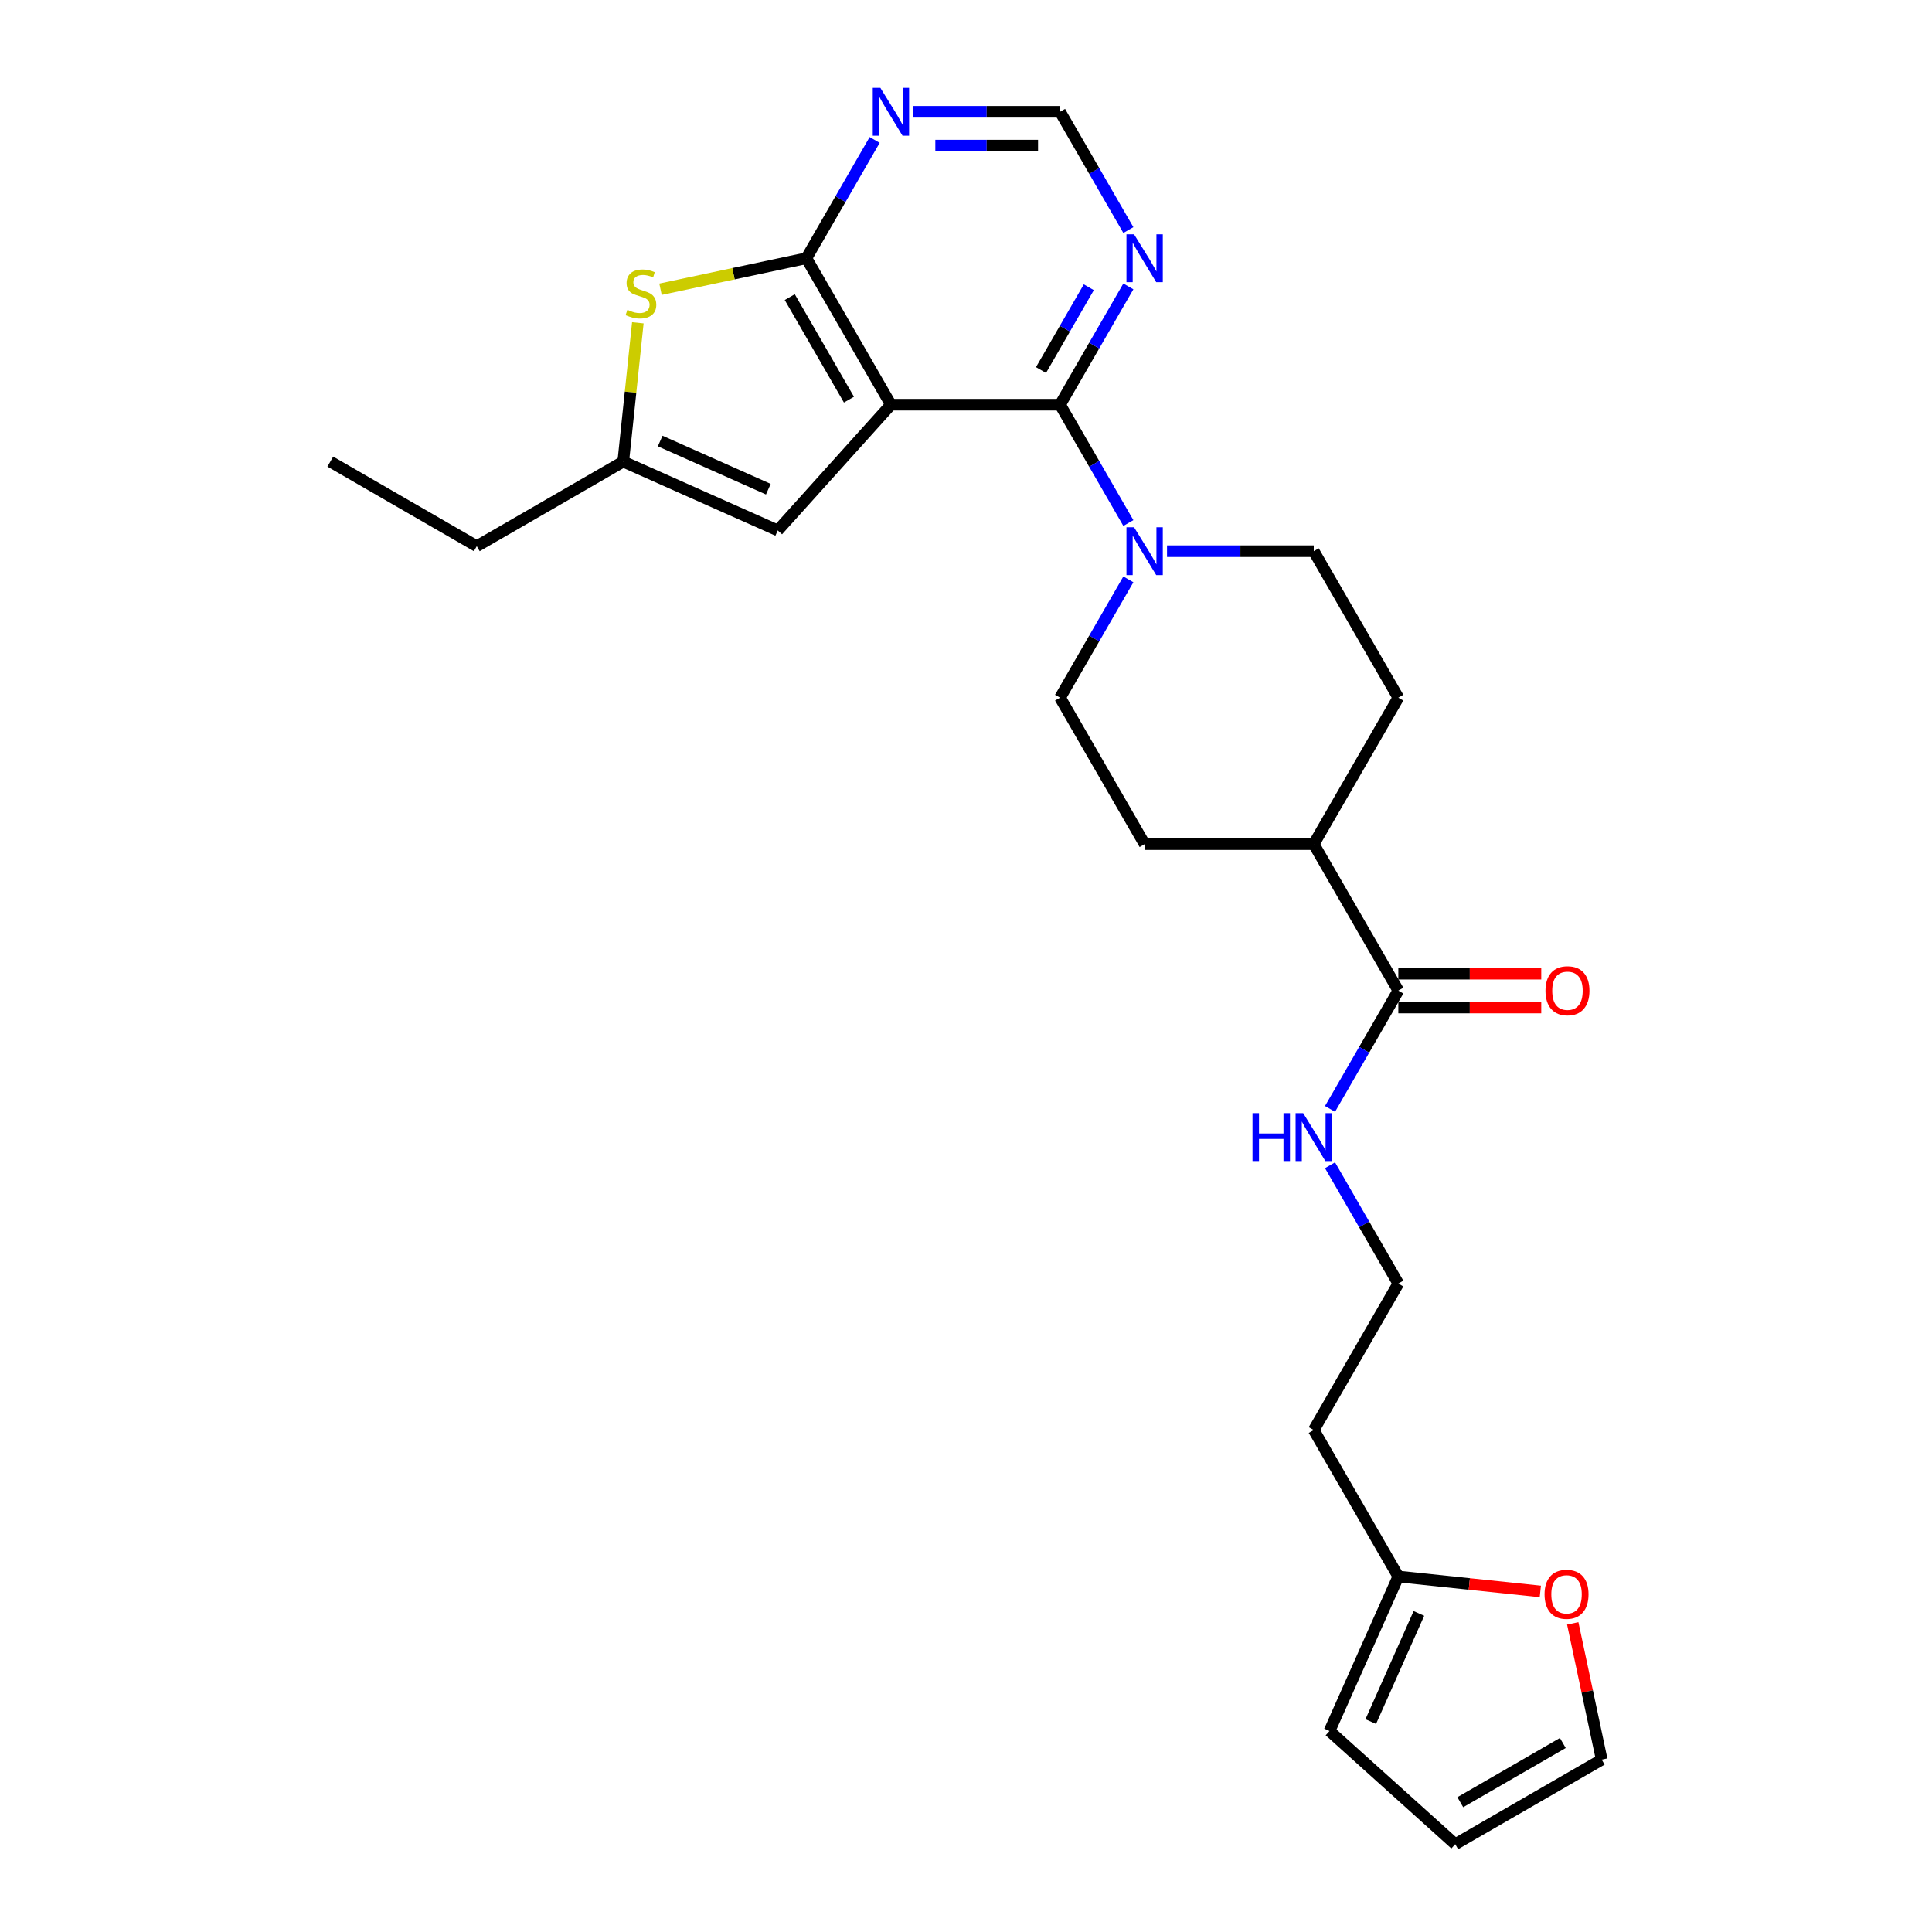<?xml version='1.0' encoding='iso-8859-1'?>
<svg version='1.1' baseProfile='full'
              xmlns='http://www.w3.org/2000/svg'
                      xmlns:rdkit='http://www.rdkit.org/xml'
                      xmlns:xlink='http://www.w3.org/1999/xlink'
                  xml:space='preserve'
width='1000px' height='1000px' viewBox='0 0 1000 1000'>
<!-- END OF HEADER -->
<rect style='opacity:1.0;fill:#FFFFFF;stroke:none' width='1000' height='1000' x='0' y='0'> </rect>
<path class='bond-0' d='M 461.144,209.479 L 548.687,209.479' style='fill:none;fill-rule:evenodd;stroke:#000000;stroke-width:6px;stroke-linecap:butt;stroke-linejoin:miter;stroke-opacity:1' />
<path class='bond-1' d='M 461.144,209.479 L 417.372,133.665' style='fill:none;fill-rule:evenodd;stroke:#000000;stroke-width:6px;stroke-linecap:butt;stroke-linejoin:miter;stroke-opacity:1' />
<path class='bond-1' d='M 439.415,206.861 L 408.775,153.791' style='fill:none;fill-rule:evenodd;stroke:#000000;stroke-width:6px;stroke-linecap:butt;stroke-linejoin:miter;stroke-opacity:1' />
<path class='bond-4' d='M 461.144,209.479 L 402.566,274.536' style='fill:none;fill-rule:evenodd;stroke:#000000;stroke-width:6px;stroke-linecap:butt;stroke-linejoin:miter;stroke-opacity:1' />
<path class='bond-3' d='M 548.687,209.479 L 566.362,240.094' style='fill:none;fill-rule:evenodd;stroke:#000000;stroke-width:6px;stroke-linecap:butt;stroke-linejoin:miter;stroke-opacity:1' />
<path class='bond-3' d='M 566.362,240.094 L 584.038,270.709' style='fill:none;fill-rule:evenodd;stroke:#0000FF;stroke-width:6px;stroke-linecap:butt;stroke-linejoin:miter;stroke-opacity:1' />
<path class='bond-5' d='M 548.687,209.479 L 566.362,178.864' style='fill:none;fill-rule:evenodd;stroke:#000000;stroke-width:6px;stroke-linecap:butt;stroke-linejoin:miter;stroke-opacity:1' />
<path class='bond-5' d='M 566.362,178.864 L 584.038,148.25' style='fill:none;fill-rule:evenodd;stroke:#0000FF;stroke-width:6px;stroke-linecap:butt;stroke-linejoin:miter;stroke-opacity:1' />
<path class='bond-5' d='M 538.826,191.54 L 551.199,170.11' style='fill:none;fill-rule:evenodd;stroke:#000000;stroke-width:6px;stroke-linecap:butt;stroke-linejoin:miter;stroke-opacity:1' />
<path class='bond-5' d='M 551.199,170.11 L 563.572,148.68' style='fill:none;fill-rule:evenodd;stroke:#0000FF;stroke-width:6px;stroke-linecap:butt;stroke-linejoin:miter;stroke-opacity:1' />
<path class='bond-2' d='M 417.372,133.665 L 379.626,141.688' style='fill:none;fill-rule:evenodd;stroke:#000000;stroke-width:6px;stroke-linecap:butt;stroke-linejoin:miter;stroke-opacity:1' />
<path class='bond-2' d='M 379.626,141.688 L 341.88,149.711' style='fill:none;fill-rule:evenodd;stroke:#CCCC00;stroke-width:6px;stroke-linecap:butt;stroke-linejoin:miter;stroke-opacity:1' />
<path class='bond-6' d='M 417.372,133.665 L 435.048,103.05' style='fill:none;fill-rule:evenodd;stroke:#000000;stroke-width:6px;stroke-linecap:butt;stroke-linejoin:miter;stroke-opacity:1' />
<path class='bond-6' d='M 435.048,103.05 L 452.723,72.435' style='fill:none;fill-rule:evenodd;stroke:#0000FF;stroke-width:6px;stroke-linecap:butt;stroke-linejoin:miter;stroke-opacity:1' />
<path class='bond-26' d='M 330.143,167.081 L 326.368,203.005' style='fill:none;fill-rule:evenodd;stroke:#CCCC00;stroke-width:6px;stroke-linecap:butt;stroke-linejoin:miter;stroke-opacity:1' />
<path class='bond-26' d='M 326.368,203.005 L 322.592,238.929' style='fill:none;fill-rule:evenodd;stroke:#000000;stroke-width:6px;stroke-linecap:butt;stroke-linejoin:miter;stroke-opacity:1' />
<path class='bond-12' d='M 584.038,299.878 L 566.362,330.493' style='fill:none;fill-rule:evenodd;stroke:#0000FF;stroke-width:6px;stroke-linecap:butt;stroke-linejoin:miter;stroke-opacity:1' />
<path class='bond-12' d='M 566.362,330.493 L 548.687,361.108' style='fill:none;fill-rule:evenodd;stroke:#000000;stroke-width:6px;stroke-linecap:butt;stroke-linejoin:miter;stroke-opacity:1' />
<path class='bond-13' d='M 604.049,285.293 L 642.025,285.293' style='fill:none;fill-rule:evenodd;stroke:#0000FF;stroke-width:6px;stroke-linecap:butt;stroke-linejoin:miter;stroke-opacity:1' />
<path class='bond-13' d='M 642.025,285.293 L 680.001,285.293' style='fill:none;fill-rule:evenodd;stroke:#000000;stroke-width:6px;stroke-linecap:butt;stroke-linejoin:miter;stroke-opacity:1' />
<path class='bond-7' d='M 402.566,274.536 L 322.592,238.929' style='fill:none;fill-rule:evenodd;stroke:#000000;stroke-width:6px;stroke-linecap:butt;stroke-linejoin:miter;stroke-opacity:1' />
<path class='bond-7' d='M 397.691,253.2 L 341.709,228.275' style='fill:none;fill-rule:evenodd;stroke:#000000;stroke-width:6px;stroke-linecap:butt;stroke-linejoin:miter;stroke-opacity:1' />
<path class='bond-27' d='M 584.038,119.08 L 566.362,88.465' style='fill:none;fill-rule:evenodd;stroke:#0000FF;stroke-width:6px;stroke-linecap:butt;stroke-linejoin:miter;stroke-opacity:1' />
<path class='bond-27' d='M 566.362,88.465 L 548.687,57.851' style='fill:none;fill-rule:evenodd;stroke:#000000;stroke-width:6px;stroke-linecap:butt;stroke-linejoin:miter;stroke-opacity:1' />
<path class='bond-9' d='M 472.735,57.851 L 510.711,57.851' style='fill:none;fill-rule:evenodd;stroke:#0000FF;stroke-width:6px;stroke-linecap:butt;stroke-linejoin:miter;stroke-opacity:1' />
<path class='bond-9' d='M 510.711,57.851 L 548.687,57.851' style='fill:none;fill-rule:evenodd;stroke:#000000;stroke-width:6px;stroke-linecap:butt;stroke-linejoin:miter;stroke-opacity:1' />
<path class='bond-9' d='M 484.127,75.359 L 510.711,75.359' style='fill:none;fill-rule:evenodd;stroke:#0000FF;stroke-width:6px;stroke-linecap:butt;stroke-linejoin:miter;stroke-opacity:1' />
<path class='bond-9' d='M 510.711,75.359 L 537.294,75.359' style='fill:none;fill-rule:evenodd;stroke:#000000;stroke-width:6px;stroke-linecap:butt;stroke-linejoin:miter;stroke-opacity:1' />
<path class='bond-24' d='M 322.592,238.929 L 246.778,282.701' style='fill:none;fill-rule:evenodd;stroke:#000000;stroke-width:6px;stroke-linecap:butt;stroke-linejoin:miter;stroke-opacity:1' />
<path class='bond-8' d='M 723.772,512.736 L 680.001,436.922' style='fill:none;fill-rule:evenodd;stroke:#000000;stroke-width:6px;stroke-linecap:butt;stroke-linejoin:miter;stroke-opacity:1' />
<path class='bond-16' d='M 723.772,521.491 L 760.759,521.491' style='fill:none;fill-rule:evenodd;stroke:#000000;stroke-width:6px;stroke-linecap:butt;stroke-linejoin:miter;stroke-opacity:1' />
<path class='bond-16' d='M 760.759,521.491 L 797.746,521.491' style='fill:none;fill-rule:evenodd;stroke:#FF0000;stroke-width:6px;stroke-linecap:butt;stroke-linejoin:miter;stroke-opacity:1' />
<path class='bond-16' d='M 723.772,503.982 L 760.759,503.982' style='fill:none;fill-rule:evenodd;stroke:#000000;stroke-width:6px;stroke-linecap:butt;stroke-linejoin:miter;stroke-opacity:1' />
<path class='bond-16' d='M 760.759,503.982 L 797.746,503.982' style='fill:none;fill-rule:evenodd;stroke:#FF0000;stroke-width:6px;stroke-linecap:butt;stroke-linejoin:miter;stroke-opacity:1' />
<path class='bond-19' d='M 723.772,512.736 L 706.097,543.351' style='fill:none;fill-rule:evenodd;stroke:#000000;stroke-width:6px;stroke-linecap:butt;stroke-linejoin:miter;stroke-opacity:1' />
<path class='bond-19' d='M 706.097,543.351 L 688.421,573.966' style='fill:none;fill-rule:evenodd;stroke:#0000FF;stroke-width:6px;stroke-linecap:butt;stroke-linejoin:miter;stroke-opacity:1' />
<path class='bond-10' d='M 723.772,815.994 L 680.001,740.179' style='fill:none;fill-rule:evenodd;stroke:#000000;stroke-width:6px;stroke-linecap:butt;stroke-linejoin:miter;stroke-opacity:1' />
<path class='bond-11' d='M 723.772,815.994 L 760.519,819.856' style='fill:none;fill-rule:evenodd;stroke:#000000;stroke-width:6px;stroke-linecap:butt;stroke-linejoin:miter;stroke-opacity:1' />
<path class='bond-11' d='M 760.519,819.856 L 797.266,823.718' style='fill:none;fill-rule:evenodd;stroke:#FF0000;stroke-width:6px;stroke-linecap:butt;stroke-linejoin:miter;stroke-opacity:1' />
<path class='bond-15' d='M 723.772,815.994 L 688.165,895.968' style='fill:none;fill-rule:evenodd;stroke:#000000;stroke-width:6px;stroke-linecap:butt;stroke-linejoin:miter;stroke-opacity:1' />
<path class='bond-15' d='M 734.426,835.111 L 709.501,891.093' style='fill:none;fill-rule:evenodd;stroke:#000000;stroke-width:6px;stroke-linecap:butt;stroke-linejoin:miter;stroke-opacity:1' />
<path class='bond-17' d='M 814.047,840.254 L 821.542,875.514' style='fill:none;fill-rule:evenodd;stroke:#FF0000;stroke-width:6px;stroke-linecap:butt;stroke-linejoin:miter;stroke-opacity:1' />
<path class='bond-17' d='M 821.542,875.514 L 829.037,910.774' style='fill:none;fill-rule:evenodd;stroke:#000000;stroke-width:6px;stroke-linecap:butt;stroke-linejoin:miter;stroke-opacity:1' />
<path class='bond-20' d='M 548.687,361.108 L 592.458,436.922' style='fill:none;fill-rule:evenodd;stroke:#000000;stroke-width:6px;stroke-linecap:butt;stroke-linejoin:miter;stroke-opacity:1' />
<path class='bond-21' d='M 680.001,285.293 L 723.772,361.108' style='fill:none;fill-rule:evenodd;stroke:#000000;stroke-width:6px;stroke-linecap:butt;stroke-linejoin:miter;stroke-opacity:1' />
<path class='bond-14' d='M 680.001,436.922 L 723.772,361.108' style='fill:none;fill-rule:evenodd;stroke:#000000;stroke-width:6px;stroke-linecap:butt;stroke-linejoin:miter;stroke-opacity:1' />
<path class='bond-28' d='M 680.001,436.922 L 592.458,436.922' style='fill:none;fill-rule:evenodd;stroke:#000000;stroke-width:6px;stroke-linecap:butt;stroke-linejoin:miter;stroke-opacity:1' />
<path class='bond-18' d='M 688.165,895.968 L 753.222,954.545' style='fill:none;fill-rule:evenodd;stroke:#000000;stroke-width:6px;stroke-linecap:butt;stroke-linejoin:miter;stroke-opacity:1' />
<path class='bond-29' d='M 829.037,910.774 L 753.222,954.545' style='fill:none;fill-rule:evenodd;stroke:#000000;stroke-width:6px;stroke-linecap:butt;stroke-linejoin:miter;stroke-opacity:1' />
<path class='bond-29' d='M 808.91,902.177 L 755.84,932.817' style='fill:none;fill-rule:evenodd;stroke:#000000;stroke-width:6px;stroke-linecap:butt;stroke-linejoin:miter;stroke-opacity:1' />
<path class='bond-23' d='M 688.421,603.135 L 706.097,633.75' style='fill:none;fill-rule:evenodd;stroke:#0000FF;stroke-width:6px;stroke-linecap:butt;stroke-linejoin:miter;stroke-opacity:1' />
<path class='bond-23' d='M 706.097,633.75 L 723.772,664.365' style='fill:none;fill-rule:evenodd;stroke:#000000;stroke-width:6px;stroke-linecap:butt;stroke-linejoin:miter;stroke-opacity:1' />
<path class='bond-22' d='M 680.001,740.179 L 723.772,664.365' style='fill:none;fill-rule:evenodd;stroke:#000000;stroke-width:6px;stroke-linecap:butt;stroke-linejoin:miter;stroke-opacity:1' />
<path class='bond-25' d='M 246.778,282.701 L 170.963,238.929' style='fill:none;fill-rule:evenodd;stroke:#000000;stroke-width:6px;stroke-linecap:butt;stroke-linejoin:miter;stroke-opacity:1' />
<path  class='atom-3' d='M 324.739 160.375
Q 325.019 160.48, 326.175 160.971
Q 327.33 161.461, 328.591 161.776
Q 329.887 162.056, 331.147 162.056
Q 333.494 162.056, 334.859 160.936
Q 336.225 159.78, 336.225 157.784
Q 336.225 156.418, 335.524 155.578
Q 334.859 154.737, 333.809 154.282
Q 332.758 153.827, 331.007 153.302
Q 328.801 152.636, 327.471 152.006
Q 326.175 151.376, 325.229 150.045
Q 324.319 148.715, 324.319 146.473
Q 324.319 143.357, 326.42 141.431
Q 328.556 139.505, 332.758 139.505
Q 335.63 139.505, 338.886 140.871
L 338.081 143.567
Q 335.104 142.341, 332.863 142.341
Q 330.447 142.341, 329.116 143.357
Q 327.786 144.337, 327.821 146.053
Q 327.821 147.384, 328.486 148.189
Q 329.186 148.995, 330.167 149.45
Q 331.182 149.905, 332.863 150.43
Q 335.104 151.131, 336.435 151.831
Q 337.766 152.531, 338.711 153.967
Q 339.692 155.368, 339.692 157.784
Q 339.692 161.216, 337.38 163.072
Q 335.104 164.892, 331.287 164.892
Q 329.081 164.892, 327.401 164.402
Q 325.755 163.947, 323.794 163.142
L 324.739 160.375
' fill='#CCCC00'/>
<path  class='atom-4' d='M 586.978 272.897
L 595.102 286.029
Q 595.907 287.324, 597.203 289.671
Q 598.499 292.017, 598.569 292.157
L 598.569 272.897
L 601.86 272.897
L 601.86 297.69
L 598.463 297.69
L 589.744 283.333
Q 588.729 281.652, 587.643 279.726
Q 586.593 277.8, 586.278 277.205
L 586.278 297.69
L 583.056 297.69
L 583.056 272.897
L 586.978 272.897
' fill='#0000FF'/>
<path  class='atom-6' d='M 586.978 121.269
L 595.102 134.4
Q 595.907 135.696, 597.203 138.042
Q 598.499 140.388, 598.569 140.528
L 598.569 121.269
L 601.86 121.269
L 601.86 146.061
L 598.463 146.061
L 589.744 131.704
Q 588.729 130.023, 587.643 128.097
Q 586.593 126.171, 586.278 125.576
L 586.278 146.061
L 583.056 146.061
L 583.056 121.269
L 586.978 121.269
' fill='#0000FF'/>
<path  class='atom-7' d='M 455.664 45.455
L 463.788 58.586
Q 464.593 59.882, 465.889 62.228
Q 467.184 64.574, 467.254 64.714
L 467.254 45.455
L 470.546 45.455
L 470.546 70.247
L 467.149 70.247
L 458.43 55.89
Q 457.415 54.209, 456.329 52.283
Q 455.278 50.357, 454.963 49.762
L 454.963 70.247
L 451.742 70.247
L 451.742 45.455
L 455.664 45.455
' fill='#0000FF'/>
<path  class='atom-12' d='M 799.455 825.214
Q 799.455 819.261, 802.396 815.935
Q 805.338 812.608, 810.835 812.608
Q 816.333 812.608, 819.275 815.935
Q 822.216 819.261, 822.216 825.214
Q 822.216 831.237, 819.24 834.669
Q 816.263 838.066, 810.835 838.066
Q 805.373 838.066, 802.396 834.669
Q 799.455 831.272, 799.455 825.214
M 810.835 835.264
Q 814.617 835.264, 816.648 832.743
Q 818.714 830.187, 818.714 825.214
Q 818.714 820.347, 816.648 817.896
Q 814.617 815.41, 810.835 815.41
Q 807.054 815.41, 804.988 817.861
Q 802.957 820.312, 802.957 825.214
Q 802.957 830.222, 804.988 832.743
Q 807.054 835.264, 810.835 835.264
' fill='#FF0000'/>
<path  class='atom-17' d='M 799.934 512.806
Q 799.934 506.853, 802.876 503.527
Q 805.817 500.2, 811.315 500.2
Q 816.813 500.2, 819.754 503.527
Q 822.696 506.853, 822.696 512.806
Q 822.696 518.829, 819.719 522.261
Q 816.743 525.658, 811.315 525.658
Q 805.852 525.658, 802.876 522.261
Q 799.934 518.864, 799.934 512.806
M 811.315 522.856
Q 815.097 522.856, 817.128 520.335
Q 819.194 517.779, 819.194 512.806
Q 819.194 507.939, 817.128 505.488
Q 815.097 503.002, 811.315 503.002
Q 807.533 503.002, 805.467 505.453
Q 803.436 507.904, 803.436 512.806
Q 803.436 517.814, 805.467 520.335
Q 807.533 522.856, 811.315 522.856
' fill='#FF0000'/>
<path  class='atom-20' d='M 648.293 576.155
L 651.654 576.155
L 651.654 586.695
L 664.331 586.695
L 664.331 576.155
L 667.692 576.155
L 667.692 600.947
L 664.331 600.947
L 664.331 589.496
L 651.654 589.496
L 651.654 600.947
L 648.293 600.947
L 648.293 576.155
' fill='#0000FF'/>
<path  class='atom-20' d='M 674.521 576.155
L 682.645 589.286
Q 683.45 590.582, 684.746 592.928
Q 686.041 595.274, 686.111 595.414
L 686.111 576.155
L 689.403 576.155
L 689.403 600.947
L 686.006 600.947
L 677.287 586.59
Q 676.272 584.909, 675.186 582.983
Q 674.135 581.057, 673.82 580.462
L 673.82 600.947
L 670.599 600.947
L 670.599 576.155
L 674.521 576.155
' fill='#0000FF'/>
</svg>
